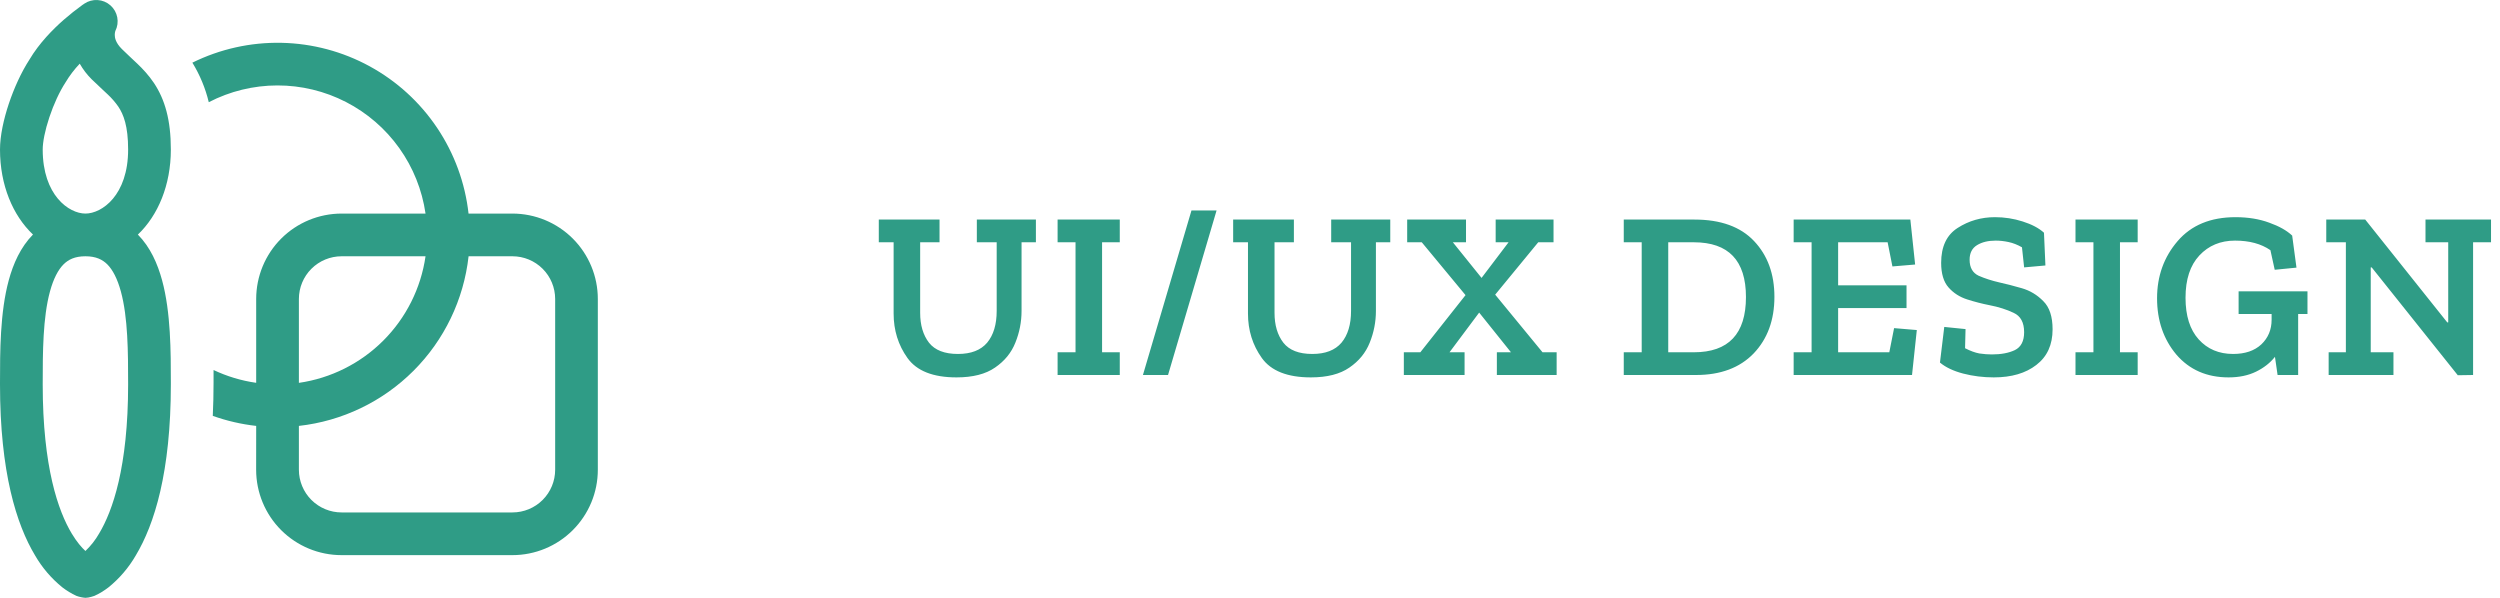 <svg width="230" height="55" viewBox="0 0 230 55" fill="none" xmlns="http://www.w3.org/2000/svg">
<rect width="230" height="55" fill="white"/>
<path d="M12.684 21.582C13.832 22.745 14.499 24.265 14.912 25.785C15.718 28.738 15.718 32.391 15.718 35.215V35.361C15.718 43.444 14.205 48.244 12.492 51.1C11.842 52.223 10.993 53.217 9.985 54.034C9.584 54.344 9.149 54.608 8.688 54.819C8.688 54.819 8.189 55 7.859 55C7.576 54.977 7.297 54.917 7.03 54.819C6.569 54.608 6.134 54.344 5.733 54.034C4.725 53.217 3.875 52.223 3.226 51.1C1.513 48.248 0 43.444 0 35.361V35.219C0 32.391 1.78814e-07 28.742 0.806 25.781C1.218 24.265 1.886 22.745 3.034 21.578C1.179 19.822 0 17.026 0 13.758C0 12.477 0.342 10.949 0.813 9.539C1.285 8.129 1.945 6.664 2.707 5.486C3.615 3.954 4.892 2.67 5.882 1.805C6.427 1.331 6.994 0.881 7.58 0.458L7.698 0.38L7.733 0.352L7.745 0.344L7.753 0.34C8.113 0.095 8.545 -0.023 8.98 0.004C9.415 0.031 9.829 0.202 10.156 0.49C10.484 0.778 10.706 1.166 10.788 1.594C10.87 2.023 10.807 2.466 10.609 2.854C10.575 2.967 10.558 3.085 10.558 3.204C10.558 3.451 10.621 3.923 11.214 4.512C11.501 4.798 11.721 5.003 11.961 5.227C12.158 5.407 12.366 5.596 12.629 5.855C13.14 6.342 13.678 6.916 14.162 7.634C15.164 9.139 15.718 11.02 15.718 13.758C15.718 17.026 14.539 19.818 12.684 21.582ZM7.859 23.577C6.876 23.577 6.287 23.884 5.843 24.324C5.348 24.823 4.92 25.632 4.597 26.814C3.945 29.214 3.929 32.364 3.929 35.361C3.929 42.989 5.364 47.026 6.597 49.081C7.069 49.866 7.513 50.373 7.859 50.691C8.355 50.218 8.78 49.676 9.12 49.081C10.354 47.023 11.788 42.989 11.788 35.361C11.788 32.364 11.773 29.214 11.12 26.814C10.798 25.636 10.37 24.823 9.875 24.324C9.431 23.884 8.837 23.577 7.859 23.577ZM3.929 13.758C3.929 17.968 6.346 19.649 7.859 19.649C9.372 19.649 11.788 17.968 11.788 13.758C11.788 11.586 11.36 10.521 10.888 9.814C10.601 9.402 10.27 9.021 9.902 8.679L9.415 8.223C9.082 7.919 8.755 7.609 8.433 7.293C8.004 6.867 7.635 6.384 7.336 5.859C6.836 6.385 6.396 6.964 6.024 7.587C5.474 8.432 4.939 9.59 4.542 10.784C4.134 12.002 3.929 13.078 3.929 13.758ZM23.569 39.183C22.207 39.031 20.867 38.721 19.576 38.26C19.623 37.275 19.647 36.256 19.647 35.204V34.041C20.865 34.618 22.186 35.023 23.569 35.219V27.505C23.569 25.422 24.397 23.424 25.87 21.95C27.344 20.477 29.343 19.649 31.427 19.649H39.149C38.836 17.478 38.008 15.412 36.734 13.626C35.46 11.839 33.776 10.384 31.824 9.381C29.872 8.378 27.708 7.856 25.513 7.86C23.318 7.863 21.156 8.392 19.207 9.402C18.898 8.118 18.389 6.89 17.698 5.765C20.245 4.507 23.057 3.88 25.898 3.939C28.738 3.998 31.522 4.739 34.015 6.102C36.507 7.464 38.635 9.406 40.217 11.764C41.8 14.123 42.791 16.827 43.106 19.649H47.141C49.225 19.649 51.224 20.477 52.698 21.95C54.172 23.424 55 25.422 55 27.505V43.217C55 45.3 54.172 47.298 52.698 48.771C51.224 50.245 49.225 51.072 47.141 51.072H31.424C29.339 51.072 27.34 50.245 25.866 48.771C24.393 47.298 23.565 45.3 23.565 43.217L23.569 39.183ZM43.11 23.577C42.664 27.563 40.877 31.279 38.04 34.115C35.203 36.951 31.485 38.738 27.498 39.183V43.217C27.498 44.258 27.912 45.257 28.649 45.994C29.386 46.73 30.385 47.144 31.427 47.144H47.145C48.187 47.144 49.187 46.73 49.924 45.994C50.66 45.257 51.075 44.258 51.075 43.217V27.505C51.075 26.463 50.66 25.464 49.924 24.728C49.187 23.991 48.187 23.577 47.145 23.577H43.11ZM39.149 23.577H31.427C30.385 23.577 29.386 23.991 28.649 24.728C27.912 25.464 27.498 26.463 27.498 27.505V35.223C30.438 34.8 33.161 33.437 35.261 31.337C37.361 29.238 38.725 26.516 39.149 23.577Z" fill="#2F9C86"/>
<path d="M95.303 22.29H93.983V28.604C93.983 29.616 93.792 30.591 93.411 31.53C93.044 32.454 92.421 33.217 91.541 33.818C90.676 34.419 89.495 34.72 87.999 34.72C85.843 34.72 84.34 34.126 83.489 32.938C82.638 31.75 82.213 30.386 82.213 28.846V22.29H80.849V20.2H86.437V22.29H84.655V28.78C84.655 29.909 84.926 30.826 85.469 31.53C86.012 32.219 86.899 32.564 88.131 32.564C89.334 32.564 90.228 32.219 90.815 31.53C91.402 30.826 91.695 29.851 91.695 28.604V22.29H89.869V20.2H95.303V22.29ZM103.019 34.5H97.299V32.41H98.949V22.29H97.299V20.2H103.019V22.29H101.391V32.41H103.019V34.5ZM111.925 19.364L107.459 34.5H105.149L109.615 19.364H111.925ZM127.904 22.29H126.584V28.604C126.584 29.616 126.393 30.591 126.012 31.53C125.645 32.454 125.022 33.217 124.142 33.818C123.277 34.419 122.096 34.72 120.6 34.72C118.444 34.72 116.941 34.126 116.09 32.938C115.239 31.75 114.814 30.386 114.814 28.846V22.29H113.45V20.2H119.038V22.29H117.256V28.78C117.256 29.909 117.527 30.826 118.07 31.53C118.613 32.219 119.5 32.564 120.732 32.564C121.935 32.564 122.829 32.219 123.416 31.53C124.003 30.826 124.296 29.851 124.296 28.604V22.29H122.47V20.2H127.904V22.29ZM143.211 34.5H137.711V32.41H139.009L136.083 28.758L133.355 32.41H134.741V34.5H129.153V32.41H130.671L134.829 27.152L130.803 22.29H129.461V20.2H134.873V22.29H133.663L136.303 25.568L138.789 22.29H137.601V20.2H142.925V22.29H141.517L137.557 27.108L141.913 32.41H143.211V34.5ZM163.246 27.306C163.246 29.447 162.608 31.185 161.332 32.52C160.056 33.84 158.289 34.5 156.03 34.5H149.386V32.41H151.036V22.29H149.386V20.2H155.898C158.303 20.2 160.129 20.86 161.376 22.18C162.623 23.5 163.246 25.209 163.246 27.306ZM160.628 27.328C160.628 23.969 159.029 22.29 155.832 22.29H153.478V32.41H155.832C159.029 32.41 160.628 30.716 160.628 27.328ZM175.906 34.5H165.016V32.41H166.666V22.29H165.016V20.2H175.752L176.192 24.336L174.102 24.512L173.662 22.29H169.108V26.25H175.4V28.34H169.108V32.41H173.816L174.256 30.188L176.346 30.364L175.906 34.5ZM188.838 30.298C188.838 31.721 188.339 32.813 187.342 33.576C186.359 34.339 185.054 34.72 183.426 34.72C182.458 34.72 181.519 34.603 180.61 34.368C179.715 34.133 179.004 33.796 178.476 33.356L178.872 30.078L180.83 30.276L180.786 32.036C181.27 32.285 181.71 32.447 182.106 32.52C182.516 32.579 182.898 32.608 183.25 32.608C184.1 32.608 184.804 32.476 185.362 32.212C185.934 31.933 186.22 31.383 186.22 30.562C186.22 29.667 185.897 29.073 185.252 28.78C184.606 28.472 183.866 28.237 183.03 28.076C182.355 27.944 181.673 27.768 180.984 27.548C180.294 27.328 179.722 26.961 179.268 26.448C178.813 25.935 178.586 25.179 178.586 24.182C178.586 22.686 179.092 21.615 180.104 20.97C181.13 20.31 182.274 19.98 183.536 19.98C184.416 19.98 185.266 20.112 186.088 20.376C186.924 20.64 187.576 20.985 188.046 21.41L188.178 24.424L186.22 24.6L186.022 22.752C185.611 22.517 185.2 22.356 184.79 22.268C184.379 22.18 183.983 22.136 183.602 22.136C182.912 22.136 182.34 22.275 181.886 22.554C181.431 22.833 181.204 23.28 181.204 23.896C181.204 24.615 181.482 25.106 182.04 25.37C182.612 25.619 183.25 25.825 183.954 25.986C184.555 26.118 185.237 26.294 186 26.514C186.762 26.734 187.422 27.13 187.98 27.702C188.552 28.259 188.838 29.125 188.838 30.298ZM196.666 34.5H190.946V32.41H192.596V22.29H190.946V20.2H196.666V22.29H195.038V32.41H196.666V34.5ZM212.288 28.89H211.43V34.5H209.538L209.296 32.828C208.856 33.385 208.277 33.84 207.558 34.192C206.839 34.544 205.996 34.72 205.028 34.72C203.033 34.72 201.435 34.023 200.232 32.63C199.044 31.222 198.45 29.491 198.45 27.438C198.45 25.399 199.081 23.647 200.342 22.18C201.603 20.713 203.378 19.98 205.666 19.98C206.825 19.98 207.859 20.149 208.768 20.486C209.677 20.809 210.381 21.205 210.88 21.674L211.276 24.622L209.274 24.82L208.878 23.016C208.027 22.429 206.942 22.136 205.622 22.136C204.287 22.136 203.195 22.591 202.344 23.5C201.493 24.409 201.068 25.707 201.068 27.394C201.068 29.051 201.471 30.327 202.278 31.222C203.085 32.117 204.141 32.564 205.446 32.564C206.546 32.564 207.411 32.271 208.042 31.684C208.673 31.083 208.988 30.327 208.988 29.418V28.89H205.952V26.8H212.288V28.89ZM229.174 22.29H227.524V34.5L226.116 34.522L218.196 24.6H218.108V32.41H220.198V34.5H214.236V32.41H215.82V22.29H214.016V20.2H217.602L225.148 29.66H225.236V22.29H223.146V20.2H229.174V22.29Z" fill="#2F9C86"/>
</svg>
